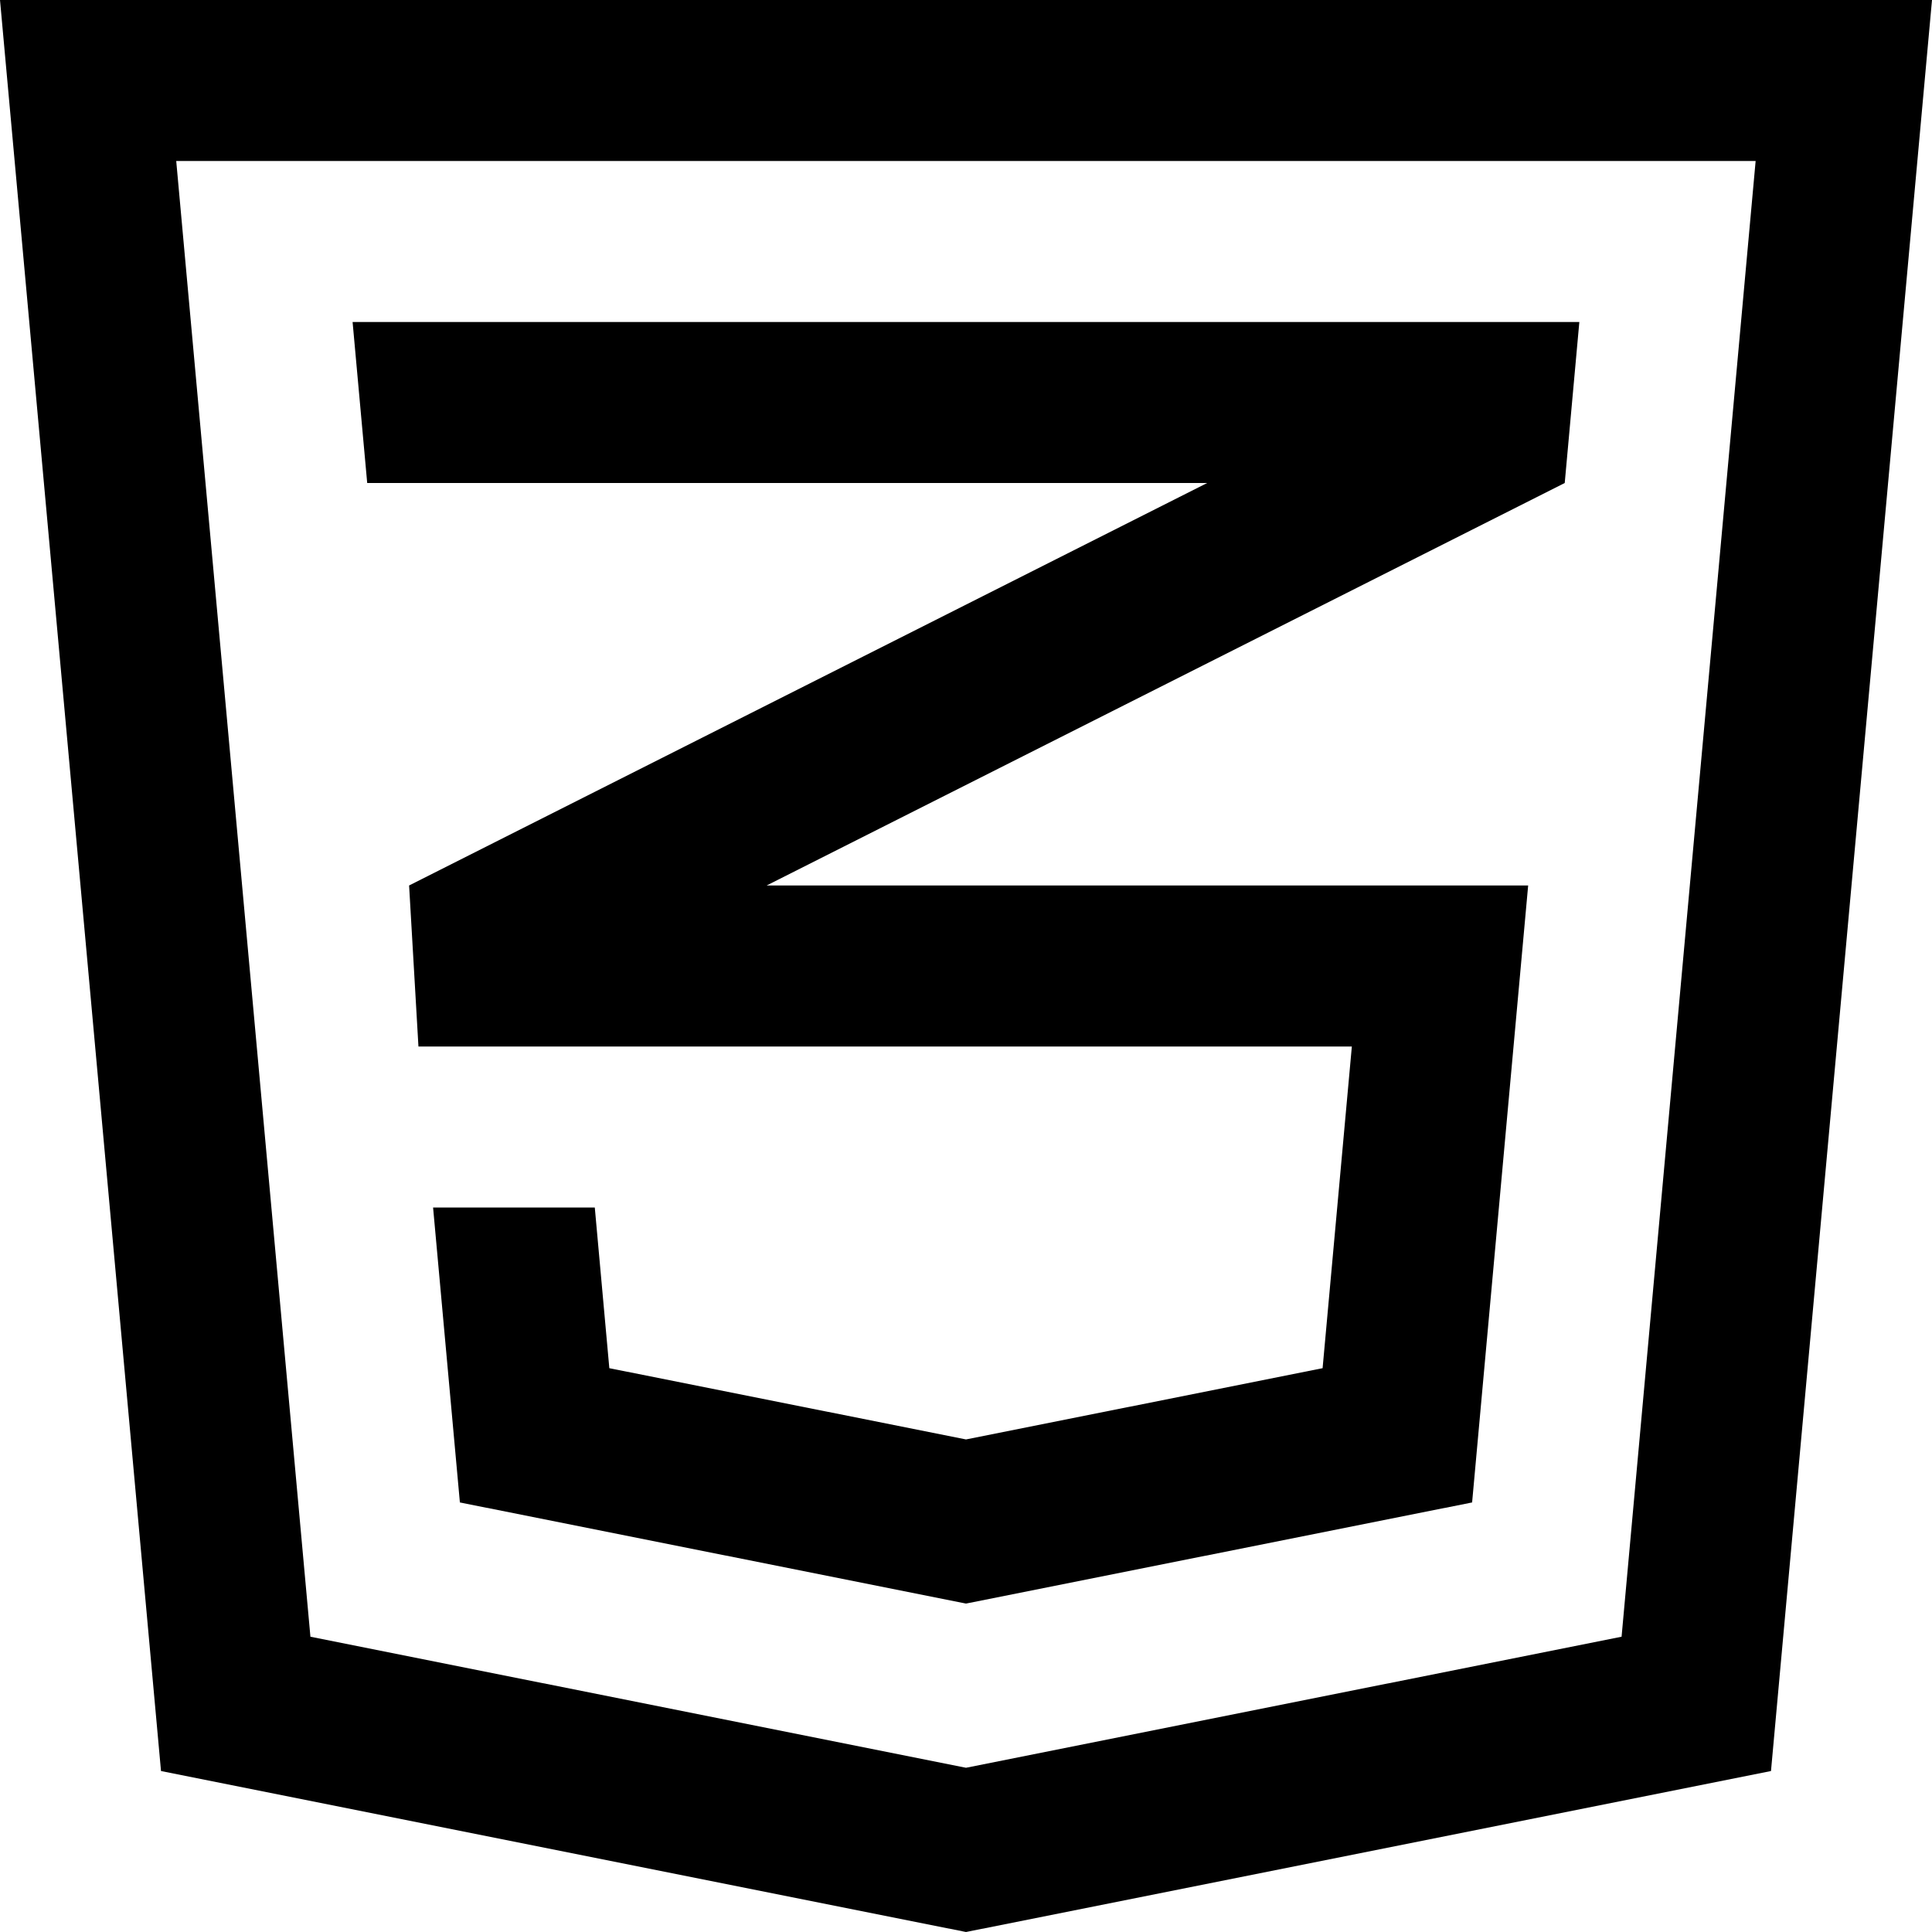 <svg xml:space="preserve" style="enable-background:new 0 0 409.6 409.6;" viewBox="0 0 409.6 409.6" y="0px" x="0px" xmlns:xlink="http://www.w3.org/1999/xlink" xmlns="http://www.w3.org/2000/svg" id="Capa_1" version="1.1">
<g>
	<g>
		<path d="M0,0l34.135,375.47L204.8,409.6l170.665-34.13L409.6,0H0z M343.788,346.998L204.8,374.779L65.812,346.998L37.361,34.13
			h334.848L343.788,346.998z"></path>
	</g>
</g>
<g>
	<g>
		<polygon points="334.833,68.265 74.752,68.265 77.85,102.4 255.933,102.4 86.733,187.73 88.714,221.87 286.602,221.87 
			280.402,290.068 204.8,305.172 129.183,290.068 126.1,256 91.817,256 97.5,318.531 204.8,339.968 312.1,318.531 323.983,187.73 
			162.534,187.73 331.735,102.4"></polygon>
	</g>
</g>
<g>
</g>
<g>
</g>
<g>
</g>
<g>
</g>
<g>
</g>
<g>
</g>
<g>
</g>
<g>
</g>
<g>
</g>
<g>
</g>
<g>
</g>
<g>
</g>
<g>
</g>
<g>
</g>
<g>
</g>
</svg>
